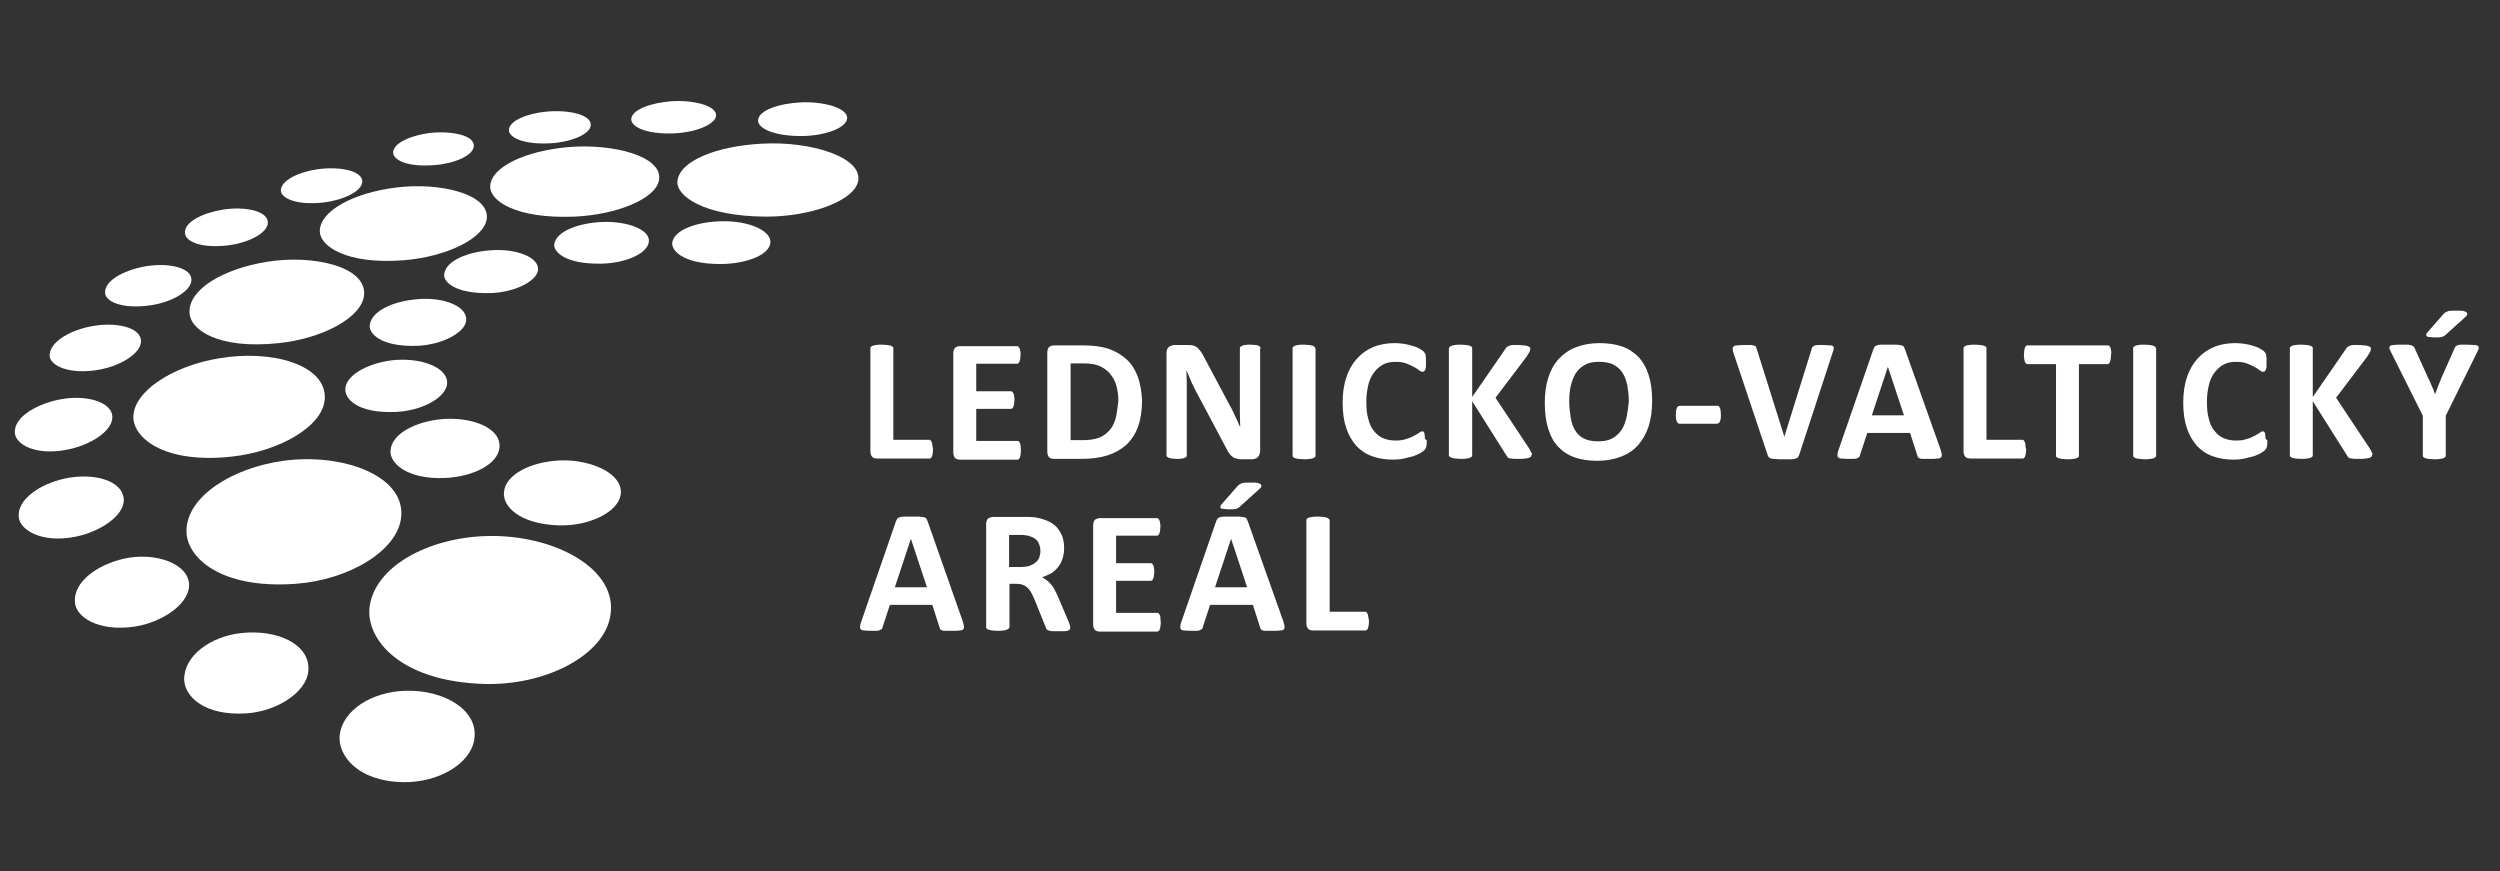 <?xml version="1.0" encoding="utf-8"?>
<!-- Generator: Adobe Illustrator 25.2.3, SVG Export Plug-In . SVG Version: 6.00 Build 0)  -->
<svg version="1.1" id="Vrstva_1" xmlns="http://www.w3.org/2000/svg" xmlns:xlink="http://www.w3.org/1999/xlink" x="0px" y="0px"
	 viewBox="0 0 654.3 228" style="enable-background:new 0 0 654.3 228;" xml:space="preserve">
<rect x="0" y="0" width="654.3" height="228" fill="#333333" stroke="none"/>
<style type="text/css">
	.st0{fill:#FFFFFF;}
	.st1{fill:none;}
</style>
<g>
	<path class="st0" d="M244,116.4c0-0.3-0.1-0.6-0.2-0.8c-0.1-0.2-0.2-0.3-0.3-0.4c-0.1-0.1-0.2-0.1-0.4-0.1h-9.3V91.2
		c0-0.2,0-0.3-0.1-0.4c-0.1-0.1-0.3-0.2-0.5-0.3c-0.2-0.1-0.5-0.1-0.9-0.2c-0.4,0-0.9-0.1-1.5-0.1c-0.6,0-1.1,0-1.5,0.1
		c-0.4,0-0.7,0.1-0.9,0.2c-0.2,0.1-0.4,0.2-0.5,0.3c-0.1,0.1-0.1,0.3-0.1,0.4v26.9c0,0.7,0.2,1.2,0.5,1.5c0.3,0.3,0.8,0.4,1.3,0.4
		h13.6c0.2,0,0.3,0,0.4-0.1c0.1-0.1,0.2-0.2,0.3-0.4c0.1-0.2,0.1-0.5,0.2-0.8c0-0.3,0.1-0.7,0.1-1.2
		C244.1,117.1,244,116.7,244,116.4z M267.1,116.6c0-0.3-0.1-0.5-0.2-0.7c-0.1-0.2-0.2-0.3-0.3-0.4c-0.1-0.1-0.2-0.1-0.4-0.1h-10.7
		v-8.4h9c0.1,0,0.3,0,0.4-0.1c0.1-0.1,0.2-0.2,0.3-0.4c0.1-0.2,0.1-0.4,0.2-0.7c0-0.3,0.1-0.7,0.1-1.1c0-0.4,0-0.8-0.1-1.1
		c0-0.3-0.1-0.5-0.2-0.7c-0.1-0.2-0.2-0.3-0.3-0.4c-0.1-0.1-0.2-0.1-0.4-0.1h-9v-7.2h10.6c0.1,0,0.3,0,0.4-0.1
		c0.1-0.1,0.2-0.2,0.3-0.4c0.1-0.2,0.1-0.4,0.2-0.7c0-0.3,0.1-0.7,0.1-1.1c0-0.5,0-0.8-0.1-1.1c0-0.3-0.1-0.5-0.2-0.7
		c-0.1-0.2-0.2-0.3-0.3-0.4c-0.1-0.1-0.2-0.1-0.4-0.1h-14.8c-0.5,0-0.9,0.1-1.3,0.4c-0.3,0.3-0.5,0.8-0.5,1.5v25.9
		c0,0.7,0.2,1.2,0.5,1.5c0.3,0.3,0.8,0.4,1.3,0.4h14.9c0.1,0,0.3,0,0.4-0.1c0.1-0.1,0.2-0.2,0.3-0.4c0.1-0.2,0.1-0.4,0.2-0.7
		c0-0.3,0.1-0.7,0.1-1.1C267.2,117.2,267.1,116.9,267.1,116.6z M297.8,98.6c-0.7-1.8-1.6-3.3-2.9-4.5c-1.3-1.2-2.8-2.1-4.7-2.8
		c-1.8-0.6-4.1-0.9-6.7-0.9h-7.6c-0.5,0-0.9,0.1-1.3,0.4c-0.3,0.3-0.5,0.8-0.5,1.5v25.9c0,0.7,0.2,1.2,0.5,1.5
		c0.3,0.3,0.8,0.4,1.3,0.4h7.1c2.6,0,4.9-0.3,6.8-0.9c1.9-0.6,3.5-1.5,4.9-2.7c1.3-1.2,2.4-2.8,3.1-4.7c0.7-1.9,1.1-4.3,1.1-7
		C298.8,102.4,298.4,100.4,297.8,98.6z M292,109.5c-0.4,1.3-0.9,2.4-1.7,3.2c-0.8,0.9-1.7,1.5-2.8,1.9c-1.1,0.4-2.5,0.6-4.2,0.6
		h-3.1V95.1h3.1c1.9,0,3.4,0.2,4.5,0.7c1.1,0.5,2.1,1.2,2.8,2.1c0.7,0.9,1.3,1.9,1.6,3.1c0.3,1.2,0.5,2.5,0.5,3.9
		C292.5,106.7,292.3,108.2,292,109.5z M329.9,91.2c0-0.2,0-0.3-0.1-0.4c-0.1-0.1-0.2-0.2-0.4-0.3c-0.2-0.1-0.5-0.2-0.8-0.2
		c-0.4,0-0.8-0.1-1.3-0.1c-0.6,0-1,0-1.4,0.1c-0.4,0-0.6,0.1-0.8,0.2c-0.2,0.1-0.4,0.2-0.5,0.3c-0.1,0.1-0.1,0.3-0.1,0.4v13.9
		c0,1.1,0,2.2,0,3.3c0,1.2,0.1,2.3,0.1,3.4h0c-0.3-0.6-0.6-1.2-0.8-1.8c-0.3-0.6-0.6-1.2-0.9-1.9c-0.3-0.6-0.6-1.3-1-1.9
		c-0.3-0.6-0.7-1.3-1-1.9l-5.8-10.9c-0.3-0.6-0.6-1.1-0.9-1.5c-0.3-0.4-0.6-0.7-0.9-1c-0.3-0.2-0.7-0.4-1.1-0.5
		c-0.4-0.1-0.9-0.1-1.5-0.1h-3.2c-0.6,0-1.1,0.2-1.6,0.5c-0.4,0.4-0.6,0.9-0.6,1.6v26.7c0,0.2,0,0.3,0.1,0.4
		c0.1,0.1,0.2,0.2,0.4,0.3c0.2,0.1,0.5,0.1,0.8,0.2c0.4,0,0.8,0.1,1.3,0.1c0.6,0,1,0,1.4-0.1c0.4,0,0.6-0.1,0.8-0.2
		c0.2-0.1,0.4-0.2,0.4-0.3c0.1-0.1,0.1-0.3,0.1-0.4v-15.5c0-1.2,0-2.3,0-3.4c0-1.1-0.1-2.2-0.1-3.3h0c0.4,0.9,0.8,1.8,1.2,2.8
		c0.4,1,0.9,1.8,1.3,2.7l7.4,13.9c0.4,0.7,0.7,1.4,1,1.9c0.3,0.5,0.6,0.9,1,1.2c0.3,0.3,0.7,0.5,1.1,0.6c0.4,0.1,0.9,0.2,1.4,0.2
		h2.6c0.3,0,0.6,0,0.9-0.1c0.3-0.1,0.5-0.2,0.7-0.4c0.2-0.2,0.4-0.4,0.5-0.7c0.1-0.3,0.2-0.6,0.2-0.9V91.2z M344.2,91.2
		c0-0.2,0-0.3-0.1-0.4c-0.1-0.1-0.3-0.2-0.5-0.3c-0.2-0.1-0.5-0.1-0.9-0.2c-0.4,0-0.9-0.1-1.5-0.1c-0.6,0-1.1,0-1.4,0.1
		c-0.4,0-0.7,0.1-0.9,0.2c-0.2,0.1-0.4,0.2-0.5,0.3c-0.1,0.1-0.1,0.3-0.1,0.4v28c0,0.2,0,0.3,0.1,0.4c0.1,0.1,0.3,0.2,0.5,0.3
		c0.2,0.1,0.5,0.1,0.9,0.2c0.4,0,0.9,0.1,1.5,0.1c0.6,0,1.1,0,1.5-0.1c0.4,0,0.7-0.1,0.9-0.2c0.2-0.1,0.4-0.2,0.5-0.3
		c0.1-0.1,0.1-0.3,0.1-0.4V91.2z M372.9,114.2c0-0.3-0.1-0.6-0.1-0.8c-0.1-0.2-0.1-0.3-0.2-0.4c-0.1-0.1-0.2-0.1-0.4-0.1
		c-0.2,0-0.5,0.1-0.8,0.4c-0.4,0.2-0.8,0.5-1.4,0.8c-0.6,0.3-1.2,0.6-2,0.8c-0.8,0.3-1.7,0.4-2.8,0.4c-1.2,0-2.2-0.2-3.2-0.6
		c-0.9-0.4-1.7-1-2.4-1.9c-0.7-0.8-1.2-1.9-1.5-3.2c-0.4-1.3-0.5-2.8-0.5-4.5c0-1.6,0.2-3,0.5-4.3c0.3-1.3,0.8-2.4,1.5-3.3
		c0.7-0.9,1.4-1.6,2.4-2.1c0.9-0.5,2-0.7,3.2-0.7c1.1,0,2,0.1,2.8,0.4c0.8,0.3,1.4,0.6,2,0.9c0.6,0.3,1,0.6,1.4,0.9
		c0.4,0.3,0.6,0.4,0.9,0.4c0.1,0,0.3,0,0.4-0.1c0.1-0.1,0.2-0.2,0.3-0.4c0.1-0.2,0.1-0.5,0.2-0.8c0-0.3,0-0.7,0-1.2
		c0-0.4,0-0.8,0-1.1c0-0.3-0.1-0.5-0.1-0.8c0-0.2-0.1-0.4-0.2-0.5c-0.1-0.1-0.2-0.3-0.4-0.5c-0.2-0.2-0.6-0.4-1.1-0.7
		c-0.5-0.3-1.1-0.5-1.8-0.7c-0.7-0.2-1.4-0.4-2.1-0.5c-0.8-0.1-1.6-0.2-2.4-0.2c-2,0-3.9,0.3-5.6,1c-1.7,0.7-3.1,1.7-4.3,3
		c-1.2,1.3-2.2,3-2.8,4.9c-0.7,2-1,4.2-1,6.7c0,2.5,0.3,4.7,0.9,6.5c0.6,1.9,1.5,3.4,2.6,4.7c1.1,1.2,2.5,2.2,4.2,2.8
		c1.6,0.6,3.5,0.9,5.5,0.9c1,0,2-0.1,2.9-0.3c0.9-0.2,1.7-0.4,2.4-0.6c0.7-0.3,1.3-0.5,1.8-0.8c0.5-0.3,0.8-0.5,1-0.7
		c0.2-0.2,0.3-0.3,0.4-0.5c0.1-0.1,0.1-0.3,0.2-0.5c0-0.2,0.1-0.4,0.1-0.7c0-0.3,0-0.6,0-1C372.9,115,372.9,114.6,372.9,114.2z
		 M400.9,118.7c-0.1-0.2-0.3-0.6-0.6-1.2l-8.9-13.4l8.1-10.7c0.4-0.6,0.6-1,0.8-1.3c0.1-0.3,0.2-0.5,0.2-0.8c0-0.2,0-0.3-0.1-0.4
		c-0.1-0.1-0.3-0.2-0.5-0.3c-0.2-0.1-0.6-0.1-1-0.2c-0.4,0-0.9-0.1-1.5-0.1c-0.6,0-1.1,0-1.5,0c-0.4,0-0.7,0.1-0.9,0.2
		c-0.2,0.1-0.4,0.2-0.6,0.3c-0.2,0.1-0.3,0.3-0.4,0.5l-8.7,12.6V91.2c0-0.2,0-0.3-0.1-0.4c-0.1-0.1-0.3-0.2-0.5-0.3
		c-0.2-0.1-0.5-0.1-0.9-0.2c-0.4,0-0.9-0.1-1.5-0.1c-0.6,0-1.1,0-1.5,0.1c-0.4,0-0.7,0.1-0.9,0.2c-0.2,0.1-0.4,0.2-0.5,0.3
		c-0.1,0.1-0.2,0.3-0.2,0.4v27.9c0,0.2,0,0.3,0.2,0.4c0.1,0.1,0.3,0.2,0.5,0.3c0.2,0.1,0.5,0.1,0.9,0.2c0.4,0,0.9,0.1,1.5,0.1
		c0.6,0,1.1,0,1.5-0.1c0.4,0,0.7-0.1,0.9-0.2c0.2-0.1,0.4-0.2,0.5-0.3c0.1-0.1,0.1-0.3,0.1-0.4v-14.1l8.9,14.1
		c0.1,0.2,0.3,0.4,0.4,0.6c0.2,0.2,0.5,0.3,0.9,0.3c0.4,0.1,1.2,0.1,2.1,0.1c0.6,0,1.1,0,1.6-0.1c0.4,0,0.7-0.1,1-0.2
		c0.2-0.1,0.4-0.2,0.5-0.3c0.1-0.1,0.1-0.3,0.1-0.4C401,119,401,118.9,400.9,118.7z M431.5,98.2c-0.6-1.9-1.5-3.5-2.6-4.7
		c-1.2-1.2-2.6-2.2-4.3-2.8c-1.7-0.6-3.7-0.9-6-0.9c-2.4,0-4.4,0.4-6.2,1.1c-1.8,0.7-3.3,1.8-4.5,3.1c-1.2,1.3-2.1,3-2.7,4.9
		c-0.6,1.9-0.9,4.1-0.9,6.5c0,2.6,0.3,4.9,0.9,6.8c0.6,1.9,1.4,3.5,2.6,4.7c1.1,1.2,2.6,2.2,4.3,2.8c1.7,0.6,3.7,0.9,6,0.9
		c2.3,0,4.4-0.4,6.2-1.1c1.8-0.7,3.3-1.7,4.5-3.1c1.2-1.4,2.1-3,2.7-4.9c0.6-1.9,0.9-4.1,0.9-6.6C432.4,102.3,432.1,100,431.5,98.2z
		 M425.7,109.2c-0.3,1.3-0.7,2.4-1.3,3.3c-0.6,0.9-1.4,1.7-2.4,2.2c-1,0.6-2.2,0.8-3.7,0.8c-1.5,0-2.7-0.2-3.7-0.7
		c-1-0.5-1.8-1.2-2.3-2.1c-0.6-0.9-1-2-1.2-3.3c-0.2-1.3-0.4-2.8-0.4-4.4c0-1.4,0.1-2.7,0.4-4c0.3-1.2,0.7-2.3,1.3-3.3
		c0.6-0.9,1.4-1.7,2.4-2.2c1-0.6,2.2-0.8,3.7-0.8c1.5,0,2.7,0.2,3.7,0.7c1,0.5,1.8,1.2,2.4,2.1c0.6,0.9,1,2,1.3,3.3
		c0.2,1.3,0.4,2.7,0.4,4.3C426.1,106.6,426,107.9,425.7,109.2z M450.3,107.4c0-0.3-0.1-0.6-0.2-0.7c-0.1-0.2-0.2-0.3-0.3-0.4
		c-0.1-0.1-0.3-0.1-0.5-0.1h-9.6c-0.4,0-0.7,0.2-0.8,0.5c-0.2,0.4-0.3,1-0.3,1.8c0,0.9,0.1,1.5,0.3,1.9c0.2,0.4,0.4,0.5,0.8,0.5h9.6
		c0.4,0,0.6-0.2,0.8-0.5c0.2-0.4,0.3-1,0.3-1.9C450.4,108,450.3,107.7,450.3,107.4z M479.5,92.7c0.2-0.5,0.3-1,0.4-1.3
		c0.1-0.3,0-0.6-0.1-0.7c-0.1-0.2-0.4-0.3-0.8-0.3c-0.4,0-0.9-0.1-1.6-0.1c-0.7,0-1.3,0-1.7,0c-0.4,0-0.7,0.1-0.9,0.2
		c-0.2,0.1-0.4,0.2-0.5,0.4c-0.1,0.2-0.2,0.4-0.2,0.6l-7.1,22.8h0l-7.2-22.9c-0.1-0.2-0.2-0.4-0.2-0.6c-0.1-0.2-0.2-0.3-0.4-0.3
		c-0.2-0.1-0.5-0.1-0.9-0.2c-0.4,0-0.9,0-1.7,0c-0.8,0-1.5,0-1.9,0.1c-0.5,0-0.8,0.1-1,0.3c-0.2,0.2-0.3,0.4-0.2,0.7
		c0,0.3,0.1,0.8,0.3,1.3l8.8,26.3c0.1,0.2,0.1,0.4,0.2,0.5c0.1,0.1,0.2,0.2,0.3,0.3c0.1,0.1,0.3,0.2,0.5,0.2
		c0.2,0.1,0.4,0.1,0.7,0.1c0.3,0,0.7,0,1.1,0.1c0.4,0,1,0,1.6,0c0.8,0,1.4,0,1.9,0c0.5,0,0.8-0.1,1.1-0.2c0.3-0.1,0.5-0.2,0.6-0.4
		c0.1-0.2,0.2-0.4,0.3-0.6L479.5,92.7z M498.6,91.5c-0.1-0.3-0.2-0.5-0.3-0.7c-0.1-0.2-0.3-0.3-0.6-0.4c-0.3-0.1-0.7-0.1-1.3-0.2
		c-0.5,0-1.3,0-2.2,0c-0.8,0-1.4,0-1.9,0c-0.5,0-0.8,0.1-1.1,0.2c-0.3,0.1-0.5,0.2-0.6,0.4c-0.1,0.2-0.2,0.4-0.3,0.6l-9.1,26.3
		c-0.2,0.5-0.3,1-0.3,1.3c0,0.3,0,0.6,0.2,0.7c0.2,0.2,0.4,0.3,0.8,0.3c0.4,0,0.9,0.1,1.7,0.1c0.7,0,1.2,0,1.6,0
		c0.4,0,0.7-0.1,0.9-0.2c0.2-0.1,0.4-0.2,0.5-0.3c0.1-0.1,0.2-0.3,0.2-0.5l1.9-5.8h11.2l1.9,5.9c0.1,0.2,0.1,0.4,0.2,0.5
		c0.1,0.1,0.3,0.2,0.5,0.3c0.2,0.1,0.6,0.1,1,0.1c0.4,0,1,0,1.8,0c0.8,0,1.3,0,1.8-0.1c0.4,0,0.7-0.1,0.9-0.3
		c0.2-0.2,0.2-0.4,0.2-0.7c0-0.3-0.2-0.8-0.3-1.3L498.6,91.5z M498.3,108.7h-8.4l4.2-12.7h0L498.3,108.7z M530.1,116.4
		c0-0.3-0.1-0.6-0.2-0.8c-0.1-0.2-0.2-0.3-0.3-0.4c-0.1-0.1-0.2-0.1-0.4-0.1h-9.3V91.2c0-0.2,0-0.3-0.1-0.4
		c-0.1-0.1-0.3-0.2-0.5-0.3c-0.2-0.1-0.5-0.1-0.9-0.2c-0.4,0-0.9-0.1-1.5-0.1c-0.6,0-1.1,0-1.5,0.1c-0.4,0-0.7,0.1-0.9,0.2
		c-0.2,0.1-0.4,0.2-0.5,0.3c-0.1,0.1-0.1,0.3-0.1,0.4v26.9c0,0.7,0.2,1.2,0.5,1.5c0.3,0.3,0.8,0.4,1.3,0.4h13.6c0.2,0,0.3,0,0.4-0.1
		c0.1-0.1,0.2-0.2,0.3-0.4c0.1-0.2,0.1-0.5,0.2-0.8c0-0.3,0.1-0.7,0.1-1.2C530.1,117.1,530.1,116.7,530.1,116.4z M552.5,91.7
		c0-0.3-0.1-0.6-0.2-0.8c-0.1-0.2-0.2-0.3-0.3-0.4c-0.1-0.1-0.2-0.1-0.4-0.1h-20.9c-0.2,0-0.3,0-0.4,0.1c-0.1,0.1-0.2,0.2-0.3,0.4
		c-0.1,0.2-0.1,0.4-0.2,0.8c0,0.3-0.1,0.7-0.1,1.2c0,0.4,0,0.8,0.1,1.1c0,0.3,0.1,0.6,0.2,0.8c0.1,0.2,0.2,0.3,0.3,0.4
		c0.1,0.1,0.2,0.1,0.4,0.1h7.4v23.9c0,0.2,0,0.3,0.1,0.4c0.1,0.1,0.3,0.2,0.5,0.3c0.2,0.1,0.5,0.1,0.9,0.2c0.4,0,0.9,0.1,1.5,0.1
		c0.6,0,1.1,0,1.5-0.1c0.4,0,0.7-0.1,0.9-0.2c0.2-0.1,0.4-0.2,0.5-0.3c0.1-0.1,0.1-0.3,0.1-0.4V95.3h7.4c0.1,0,0.3,0,0.4-0.1
		c0.1-0.1,0.2-0.2,0.3-0.4c0.1-0.2,0.1-0.4,0.2-0.8c0-0.3,0.1-0.7,0.1-1.1C552.6,92.4,552.6,92,552.5,91.7z M564.2,91.2
		c0-0.2,0-0.3-0.1-0.4c-0.1-0.1-0.3-0.2-0.5-0.3c-0.2-0.1-0.5-0.1-0.9-0.2c-0.4,0-0.9-0.1-1.5-0.1c-0.6,0-1.1,0-1.4,0.1
		c-0.4,0-0.7,0.1-0.9,0.2c-0.2,0.1-0.4,0.2-0.5,0.3c-0.1,0.1-0.1,0.3-0.1,0.4v28c0,0.2,0,0.3,0.1,0.4c0.1,0.1,0.3,0.2,0.5,0.3
		c0.2,0.1,0.5,0.1,0.9,0.2c0.4,0,0.9,0.1,1.5,0.1c0.6,0,1.1,0,1.5-0.1c0.4,0,0.7-0.1,0.9-0.2c0.2-0.1,0.4-0.2,0.5-0.3
		c0.1-0.1,0.1-0.3,0.1-0.4V91.2z M592.9,114.2c0-0.3-0.1-0.6-0.1-0.8c-0.1-0.2-0.1-0.3-0.2-0.4c-0.1-0.1-0.2-0.1-0.4-0.1
		c-0.2,0-0.5,0.1-0.8,0.4c-0.4,0.2-0.8,0.5-1.4,0.8c-0.6,0.3-1.2,0.6-2,0.8c-0.8,0.3-1.7,0.4-2.8,0.4c-1.2,0-2.2-0.2-3.2-0.6
		c-0.9-0.4-1.7-1-2.4-1.9c-0.7-0.8-1.2-1.9-1.5-3.2c-0.4-1.3-0.5-2.8-0.5-4.5c0-1.6,0.2-3,0.5-4.3c0.3-1.3,0.8-2.4,1.5-3.3
		c0.7-0.9,1.4-1.6,2.4-2.1c0.9-0.5,2-0.7,3.2-0.7c1.1,0,2,0.1,2.8,0.4c0.8,0.3,1.4,0.6,2,0.9c0.6,0.3,1,0.6,1.4,0.9
		c0.4,0.3,0.6,0.4,0.9,0.4c0.1,0,0.3,0,0.4-0.1c0.1-0.1,0.2-0.2,0.3-0.4c0.1-0.2,0.1-0.5,0.2-0.8c0-0.3,0-0.7,0-1.2
		c0-0.4,0-0.8,0-1.1c0-0.3-0.1-0.5-0.1-0.8c0-0.2-0.1-0.4-0.2-0.5c-0.1-0.1-0.2-0.3-0.4-0.5c-0.2-0.2-0.6-0.4-1.1-0.7
		c-0.5-0.3-1.1-0.5-1.8-0.7c-0.6-0.2-1.4-0.4-2.1-0.5c-0.8-0.1-1.6-0.2-2.4-0.2c-2,0-3.9,0.3-5.6,1c-1.7,0.7-3.1,1.7-4.3,3
		c-1.2,1.3-2.2,3-2.8,4.9c-0.7,2-1,4.2-1,6.7c0,2.5,0.3,4.7,0.9,6.5c0.6,1.9,1.5,3.4,2.6,4.7c1.1,1.2,2.5,2.2,4.2,2.8
		c1.6,0.6,3.5,0.9,5.5,0.9c1,0,2-0.1,2.9-0.3c0.9-0.2,1.7-0.4,2.4-0.6c0.7-0.3,1.3-0.5,1.8-0.8c0.5-0.3,0.8-0.5,1-0.7
		c0.2-0.2,0.3-0.3,0.4-0.5c0.1-0.1,0.1-0.3,0.2-0.5c0-0.2,0.1-0.4,0.1-0.7c0-0.3,0-0.6,0-1C592.9,115,592.9,114.6,592.9,114.2z
		 M620.9,118.7c-0.1-0.2-0.3-0.6-0.6-1.2l-8.9-13.4l8.1-10.7c0.4-0.6,0.6-1,0.8-1.3c0.1-0.3,0.2-0.5,0.2-0.8c0-0.2,0-0.3-0.1-0.4
		c-0.1-0.1-0.3-0.2-0.5-0.3c-0.2-0.1-0.6-0.1-1-0.2c-0.4,0-0.9-0.1-1.5-0.1c-0.6,0-1.1,0-1.5,0c-0.4,0-0.7,0.1-0.9,0.2
		c-0.2,0.1-0.4,0.2-0.6,0.3c-0.2,0.1-0.3,0.3-0.4,0.5l-8.7,12.6V91.2c0-0.2,0-0.3-0.1-0.4c-0.1-0.1-0.3-0.2-0.5-0.3
		c-0.2-0.1-0.5-0.1-0.9-0.2c-0.4,0-0.9-0.1-1.5-0.1c-0.6,0-1.1,0-1.5,0.1c-0.4,0-0.7,0.1-0.9,0.2c-0.2,0.1-0.4,0.2-0.5,0.3
		c-0.1,0.1-0.1,0.3-0.1,0.4v27.9c0,0.2,0,0.3,0.1,0.4c0.1,0.1,0.3,0.2,0.5,0.3c0.2,0.1,0.5,0.1,0.9,0.2c0.4,0,0.9,0.1,1.5,0.1
		c0.6,0,1.1,0,1.5-0.1c0.4,0,0.7-0.1,0.9-0.2c0.2-0.1,0.4-0.2,0.5-0.3c0.1-0.1,0.1-0.3,0.1-0.4v-14.1l8.9,14.1
		c0.1,0.2,0.3,0.4,0.4,0.6c0.2,0.2,0.5,0.3,0.9,0.3c0.4,0.1,1.2,0.1,2.1,0.1c0.6,0,1.1,0,1.6-0.1c0.4,0,0.7-0.1,1-0.2
		c0.2-0.1,0.4-0.2,0.5-0.3c0.1-0.1,0.1-0.3,0.1-0.4C621,119,621,118.9,620.9,118.7z M648.1,92.6c0.3-0.5,0.5-1,0.6-1.3
		c0.1-0.3,0-0.6-0.1-0.7c-0.2-0.2-0.5-0.3-1-0.3c-0.5,0-1.2-0.1-2-0.1c-0.7,0-1.2,0-1.6,0c-0.4,0-0.7,0.1-0.9,0.2
		c-0.2,0.1-0.4,0.2-0.5,0.4c-0.1,0.1-0.2,0.3-0.3,0.6l-3.2,7.2c-0.3,0.7-0.6,1.4-0.9,2.2c-0.3,0.8-0.6,1.6-0.9,2.4h0
		c-0.3-0.9-0.6-1.7-1-2.5c-0.3-0.8-0.6-1.5-1-2.2l-3.3-7.3c-0.1-0.2-0.2-0.4-0.3-0.5c-0.1-0.1-0.3-0.2-0.5-0.3
		c-0.2-0.1-0.6-0.1-1-0.2c-0.4,0-1,0-1.7,0c-0.8,0-1.5,0-2,0.1c-0.5,0-0.8,0.1-1,0.3c-0.2,0.2-0.2,0.4-0.1,0.7
		c0.1,0.3,0.3,0.8,0.6,1.3l8.1,16.2v10.4c0,0.2,0,0.3,0.1,0.4c0.1,0.1,0.3,0.2,0.5,0.3c0.2,0.1,0.5,0.1,0.9,0.2
		c0.4,0,0.9,0.1,1.5,0.1c0.6,0,1.1,0,1.5-0.1c0.4,0,0.7-0.1,0.9-0.2c0.2-0.1,0.4-0.2,0.5-0.3c0.1-0.1,0.1-0.3,0.1-0.4v-10.4
		L648.1,92.6z M635.3,87c-0.2,0.2-0.3,0.4-0.3,0.6c0,0.2,0,0.3,0.1,0.4c0.1,0.1,0.4,0.2,0.7,0.2c0.3,0,0.7,0.1,1.3,0.1
		c0.5,0,0.9,0,1.2,0c0.3,0,0.6-0.1,0.8-0.1c0.2-0.1,0.4-0.2,0.6-0.3c0.2-0.1,0.3-0.2,0.5-0.4l5.1-4.6c0.2-0.2,0.4-0.4,0.4-0.6
		c0.1-0.2,0-0.3-0.1-0.5c-0.1-0.1-0.4-0.3-0.8-0.4c-0.4-0.1-0.9-0.1-1.6-0.1c-0.6,0-1,0-1.4,0c-0.4,0-0.7,0.1-1,0.1
		c-0.3,0.1-0.5,0.2-0.7,0.3c-0.2,0.1-0.4,0.3-0.6,0.5L635.3,87"/>
	<path class="st0" d="M242.8,136.5c-0.1-0.3-0.2-0.5-0.3-0.7c-0.1-0.2-0.3-0.3-0.6-0.4c-0.3-0.1-0.7-0.1-1.3-0.2c-0.5,0-1.3,0-2.2,0
		c-0.8,0-1.4,0-1.9,0c-0.5,0-0.8,0.1-1.1,0.2c-0.3,0.1-0.5,0.2-0.6,0.4c-0.1,0.2-0.2,0.4-0.3,0.6l-9.1,26.3c-0.2,0.5-0.3,1-0.3,1.3
		c0,0.3,0,0.6,0.2,0.7c0.2,0.2,0.4,0.3,0.8,0.3c0.4,0,0.9,0.1,1.7,0.1c0.7,0,1.2,0,1.6,0c0.4,0,0.7-0.1,0.9-0.2
		c0.2-0.1,0.4-0.2,0.5-0.3c0.1-0.1,0.2-0.3,0.2-0.5l1.9-5.8H244l1.9,5.9c0.1,0.2,0.1,0.4,0.2,0.5c0.1,0.1,0.3,0.2,0.5,0.3
		c0.2,0.1,0.6,0.1,1,0.1c0.4,0,1,0,1.8,0c0.8,0,1.3,0,1.8-0.1c0.4,0,0.7-0.1,0.9-0.3c0.2-0.2,0.2-0.4,0.2-0.7c0-0.3-0.2-0.8-0.3-1.3
		L242.8,136.5z M242.6,153.7h-8.4l4.2-12.7h0L242.6,153.7z M280,163.6c-0.1-0.3-0.2-0.7-0.5-1.3l-2.5-5.9c-0.3-0.7-0.6-1.3-0.9-1.9
		c-0.3-0.6-0.6-1.1-1-1.5c-0.3-0.4-0.7-0.8-1.1-1.1c-0.4-0.3-0.8-0.6-1.3-0.8c0.9-0.3,1.7-0.7,2.5-1.1c0.7-0.5,1.3-1,1.8-1.7
		c0.5-0.6,0.9-1.4,1.1-2.2c0.3-0.8,0.4-1.7,0.4-2.7c0-1.2-0.2-2.2-0.5-3.1c-0.4-0.9-0.9-1.7-1.5-2.4c-0.7-0.7-1.5-1.2-2.4-1.6
		c-1-0.4-2-0.7-3.2-0.9c-0.4,0-0.9-0.1-1.4-0.1c-0.5,0-1.1,0-1.9,0h-7.7c-0.5,0-0.9,0.2-1.3,0.4c-0.3,0.3-0.5,0.8-0.5,1.5v26.9
		c0,0.2,0,0.3,0.1,0.4c0.1,0.1,0.3,0.2,0.5,0.3c0.2,0.1,0.5,0.1,0.9,0.2c0.4,0,0.9,0.1,1.5,0.1c0.6,0,1.1,0,1.5-0.1
		c0.4,0,0.7-0.1,0.9-0.2c0.2-0.1,0.4-0.2,0.5-0.3c0.1-0.1,0.2-0.3,0.2-0.4v-11.3h1.9c0.6,0,1.2,0.1,1.7,0.3c0.5,0.2,0.9,0.5,1.3,0.9
		s0.7,0.9,1,1.5c0.3,0.6,0.6,1.2,0.9,2l2.7,6.7c0.1,0.2,0.1,0.3,0.2,0.5c0.1,0.1,0.2,0.2,0.5,0.3c0.2,0.1,0.5,0.1,0.9,0.2
		c0.4,0,0.9,0,1.5,0c0.8,0,1.4,0,1.8,0c0.4,0,0.8-0.1,1-0.2c0.2-0.1,0.4-0.2,0.4-0.3c0.1-0.1,0.1-0.3,0.1-0.4
		C280.1,164.1,280.1,163.9,280,163.6z M272,145.9c-0.2,0.5-0.5,1-1,1.3c-0.4,0.4-1,0.7-1.6,0.9c-0.6,0.2-1.4,0.3-2.2,0.3h-3.1V140
		h2.7c0.7,0,1.2,0,1.6,0.1c0.4,0,0.7,0.1,1,0.2c1,0.3,1.7,0.7,2.2,1.4c0.4,0.7,0.7,1.5,0.7,2.5C272.3,144.8,272.2,145.3,272,145.9z
		 M303.7,161.6c0-0.3-0.1-0.5-0.2-0.7c-0.1-0.2-0.2-0.3-0.3-0.4c-0.1-0.1-0.2-0.1-0.4-0.1h-10.7v-8.4h9c0.1,0,0.3,0,0.4-0.1
		c0.1-0.1,0.2-0.2,0.3-0.4c0.1-0.2,0.1-0.4,0.2-0.7c0-0.3,0.1-0.7,0.1-1.1c0-0.4,0-0.8-0.1-1.1c0-0.3-0.1-0.5-0.2-0.7
		c-0.1-0.2-0.2-0.3-0.3-0.4c-0.1-0.1-0.2-0.1-0.4-0.1h-9v-7.2h10.6c0.1,0,0.3,0,0.4-0.1c0.1-0.1,0.2-0.2,0.3-0.4
		c0.1-0.2,0.1-0.4,0.2-0.7c0-0.3,0.1-0.7,0.1-1.1c0-0.5,0-0.8-0.1-1.1c0-0.3-0.1-0.5-0.2-0.7c-0.1-0.2-0.2-0.3-0.3-0.4
		c-0.1-0.1-0.2-0.1-0.4-0.1h-14.8c-0.5,0-0.9,0.2-1.3,0.4c-0.3,0.3-0.5,0.8-0.5,1.5v25.9c0,0.7,0.2,1.2,0.5,1.5
		c0.3,0.3,0.8,0.4,1.3,0.4h14.9c0.1,0,0.3,0,0.4-0.1c0.1-0.1,0.2-0.2,0.3-0.4c0.1-0.2,0.1-0.4,0.2-0.7c0-0.3,0.1-0.7,0.1-1.1
		C303.7,162.2,303.7,161.9,303.7,161.6z M326.6,136.5c-0.1-0.3-0.2-0.5-0.3-0.7c-0.1-0.2-0.3-0.3-0.6-0.4c-0.3-0.1-0.7-0.1-1.3-0.2
		c-0.5,0-1.3,0-2.2,0c-0.8,0-1.4,0-1.9,0c-0.5,0-0.8,0.1-1.1,0.2c-0.3,0.1-0.5,0.2-0.6,0.4c-0.1,0.2-0.2,0.4-0.3,0.6l-9.1,26.3
		c-0.2,0.5-0.3,1-0.3,1.3c0,0.3,0,0.6,0.2,0.7c0.2,0.2,0.4,0.3,0.8,0.3c0.4,0,0.9,0.1,1.7,0.1c0.7,0,1.2,0,1.6,0
		c0.4,0,0.7-0.1,0.9-0.2c0.2-0.1,0.4-0.2,0.5-0.3c0.1-0.1,0.2-0.3,0.2-0.5l1.9-5.8h11.2l1.9,5.9c0.1,0.2,0.1,0.4,0.2,0.5
		c0.1,0.1,0.3,0.2,0.5,0.3c0.2,0.1,0.6,0.1,1,0.1c0.4,0,1,0,1.8,0c0.8,0,1.3,0,1.8-0.1c0.4,0,0.7-0.1,0.9-0.3
		c0.2-0.2,0.2-0.4,0.2-0.7c0-0.3-0.2-0.8-0.3-1.3L326.6,136.5z M326.4,153.7H318l4.2-12.7h0L326.4,153.7z M319.7,132
		c-0.2,0.2-0.3,0.4-0.3,0.6c0,0.2,0,0.3,0.1,0.4c0.1,0.1,0.4,0.2,0.7,0.2c0.3,0,0.7,0.1,1.3,0.1c0.5,0,0.9,0,1.2,0
		c0.3,0,0.6-0.1,0.8-0.1c0.2-0.1,0.4-0.2,0.6-0.3c0.2-0.1,0.3-0.2,0.5-0.4l5.1-4.6c0.2-0.2,0.4-0.4,0.4-0.6c0.1-0.2,0-0.3-0.1-0.5
		c-0.1-0.1-0.4-0.3-0.8-0.4c-0.4-0.1-0.9-0.1-1.6-0.1c-0.6,0-1,0-1.4,0c-0.4,0-0.7,0.1-1,0.1c-0.3,0.1-0.5,0.2-0.7,0.3
		c-0.2,0.1-0.4,0.3-0.6,0.5L319.7,132z M358.1,161.4c0-0.3-0.1-0.6-0.2-0.8c-0.1-0.2-0.2-0.3-0.3-0.4c-0.1-0.1-0.2-0.1-0.4-0.1H348
		v-23.9c0-0.2-0.1-0.3-0.2-0.4c-0.1-0.1-0.3-0.2-0.5-0.3c-0.2-0.1-0.5-0.1-0.9-0.2c-0.4,0-0.9-0.1-1.5-0.1c-0.6,0-1.1,0-1.5,0.1
		c-0.4,0-0.7,0.1-0.9,0.2c-0.2,0.1-0.4,0.2-0.5,0.3c-0.1,0.1-0.1,0.3-0.1,0.4v26.9c0,0.7,0.2,1.2,0.5,1.5c0.3,0.3,0.8,0.4,1.3,0.4
		h13.6c0.2,0,0.3,0,0.4-0.1c0.1-0.1,0.2-0.2,0.3-0.4c0.1-0.2,0.1-0.5,0.2-0.8c0-0.3,0.1-0.7,0.1-1.2
		C358.2,162.1,358.2,161.7,358.1,161.4"/>
	<path class="st0" d="M109.4,90.5c6.3-0.3,12.2-3.4,12.6-6.5c0.5-3.8-5.8-6.3-12.7-5.7c-6.3,0.5-11.9,3-12.5,6.6
		C96.3,87.1,99.5,90.9,109.4,90.5"/>
	<path class="st0" d="M103.7,107.8c6.6-0.3,12.8-3.6,13.3-7.2c0.5-4.2-6.2-6.9-13.4-6.4c-6.3,0.5-12.7,3.5-13.2,7.3
		C90,104.1,93.2,108.3,103.7,107.8"/>
	<path class="st0" d="M116.4,125.1c7.4-0.3,13.8-3.6,14.3-7.8c0.7-5.3-7.3-8.3-15.1-7.6c-6.7,0.6-13.2,3.8-13.4,8.3
		C102,121.2,106.5,125.5,116.4,125.1"/>
	<path class="st0" d="M146.4,137.5c7.6,0.2,15.1-3.3,16-7.8c1.1-5.5-7.4-9.5-15.8-9.2c-7.3,0.3-14.3,3.5-14.7,8.3
		C131.5,132.4,135.8,137.2,146.4,137.5"/>
	<path class="st0" d="M126.6,179c15.8,0.5,31.2-7.2,33.1-17.6c2.4-12.6-15-21.7-32.6-21.1c-15.1,0.5-29.2,8-30.4,18.8
		C95.9,167.3,104.6,178.3,126.6,179"/>
	<path class="st0" d="M105.5,204.7c8.9,0.2,17.5-4.6,18.6-11c1.4-7.8-7.9-13.3-18.2-12.9c-8.5,0.3-16.3,5-17,11.7
		C88.4,197.6,93.5,204.5,105.5,204.7"/>
	<path class="st0" d="M77.3,152.8c14.1-1,27-8.8,27.7-17.6c1-10.7-15.3-16.7-30.8-14.6c-13.3,1.8-25.4,9.3-25.4,18.4
		C48.8,145.9,57.7,154.2,77.3,152.8"/>
	<path class="st0" d="M64.5,186.7c7.8-0.5,15.7-5.4,16.2-11.1c0.6-7-8.2-11-17.7-9.9c-7.8,0.9-14.8,5.8-14.8,12.1
		C48.3,182.3,53.5,187.4,64.5,186.7"/>
	<path class="st0" d="M35.2,164c7.2-1.1,14.1-5.8,14.3-10.7c0.1-5.8-8.9-8.9-17-7.1c-7.1,1.6-13.3,6.1-12.9,11.4
		C19.8,161.4,25.6,165.4,35.2,164"/>
	<path class="st0" d="M60.7,119.5c12.6-1.4,23.9-8,24.3-15.1c0.5-9-14-13-27.8-10.6c-12,2-22.5,8.7-22.3,15.6
		C35.2,114.9,43.3,121.4,60.7,119.5"/>
	<path class="st0" d="M19.6,140.5c6.7-1.3,12.7-5.5,12.8-9.5c0-5.4-8.2-7.4-15.7-5.7c-6.5,1.5-12.2,5.5-11.8,10
		C5.2,138.7,10.8,142.2,19.6,140.5"/>
	<path class="st0" d="M17.5,117.7c6.3-1.2,11.8-4.9,11.9-8.4c0.1-4.4-7.6-6.2-14.5-4.6c-6.1,1.4-11.4,4.8-11,8.7
		C4.2,116.3,9.2,119.3,17.5,117.7"/>
	<path class="st0" d="M25.7,96.8c5.9-1,11.1-4.3,11.2-7.4c0.1-3.9-7-5.3-13.5-3.9c-5.7,1.2-10.6,4.3-10.4,7.7
		C13.2,95.6,17.8,98.1,25.7,96.8"/>
	<path class="st0" d="M39.4,79.9c5.6-0.8,10.5-3.7,10.7-6.5c0.2-3.5-6.4-4.8-12.6-3.6c-5.4,1.1-10.1,3.7-10,6.8
		C27.5,78.8,31.7,81,39.4,79.9"/>
	<path class="st0" d="M59.8,64.2c5.4-0.7,10.1-3.2,10.3-5.8c0.2-3.2-6-4.5-12-3.5c-5.2,0.9-9.8,3.2-9.7,6
		C48.4,63.1,52.4,65.1,59.8,64.2"/>
	<path class="st0" d="M73,89.8c11.5-1.2,21.9-6.8,22.3-12.7c0.5-7.4-13.4-10.5-25.3-8.6c-11.5,1.8-20.6,7.2-20.4,13.2
		C49.6,86.3,57.1,91.5,73,89.8"/>
	<path class="st0" d="M105.8,68.1c11-0.9,21-5.7,21.6-10.9c0.7-6.4-12.2-9.6-23.9-8.1c-11,1.4-19.8,6.1-19.8,11.4
		C83.7,64.4,90.6,69.3,105.8,68.1"/>
	<path class="st0" d="M84.6,53c5.2-0.6,10-2.9,10.2-5.3c0.3-3.1-6.2-4.2-11.7-3.4c-4.9,0.7-9.6,2.9-9.6,5.6
		C73.6,51.8,77.4,53.8,84.6,53"/>
	<path class="st0" d="M113.8,43.2c5.2-0.4,10-2.5,10.2-4.9c0.3-3-6.1-4.1-11.5-3.5c-4.8,0.6-9.7,2.6-9.6,5.2
		C103,41.9,106.6,43.8,113.8,43.2"/>
	<path class="st0" d="M150.3,56.7c11.2-0.5,21.5-4.7,22.2-9.7c0.9-6.1-12-9.5-23.8-8.5c-11.2,1-20.2,5.2-20.4,10.2
		C128.1,52.5,134.9,57.3,150.3,56.7"/>
	<path class="st0" d="M200.5,56.7c11.9,0,23.1-4.2,24.1-9.3c1.2-6.3-12.5-10.5-25.1-9.8c-11.9,0.6-21.7,4.5-22.2,9.8
		C176.9,51.2,184,56.6,200.5,56.7"/>
	<path class="st0" d="M144.1,37.5c5.3-0.3,10.2-2.3,10.5-4.6c0.4-2.9-5.8-4.2-11.4-3.7c-5,0.4-10.1,2.4-10,4.9
		C133.2,35.9,136.8,37.9,144.1,37.5"/>
	<path class="st0" d="M176.4,34.9c5.4-0.2,10.6-2.2,11-4.5c0.4-2.7-5.9-4.3-11.7-3.9c-5.3,0.4-10.4,2.2-10.5,4.7
		C165.2,33.1,168.9,35.2,176.4,34.9"/>
	<path class="st0" d="M210.1,35.6c5.7-0.1,11.2-2,11.6-4.5c0.4-2.8-6.1-4.6-12.2-4.3c-5.7,0.3-11,2.1-11.1,4.7
		C198.3,33.6,202.7,35.7,210.1,35.6"/>
	<path class="st0" d="M128.5,76.7c6.1-0.2,11.8-3,12.3-5.9c0.5-3.4-5.6-5.8-12.3-5.3c-6.1,0.4-11.6,2.7-12.2,6
		C115.7,73.5,118.8,77,128.5,76.7"/>
	<path class="st0" d="M157.4,69c6.1-0.1,11.9-2.5,12.4-5.6c0.6-3.2-5.5-5.6-12.3-5.3c-6.2,0.3-11.7,2.4-12.4,5.6
		C144.6,65.7,147.7,69.2,157.4,69"/>
	<path class="st0" d="M188.5,69.1c6.3,0,12.4-2.1,13.1-5.3c0.6-3.3-5.4-6-12.5-5.9c-6.5,0.1-12.3,2.1-13.1,5.3
		C175.4,65.3,178.4,69.1,188.5,69.1"/>
	<rect x="-5.6" y="19.9" class="st1" width="665.4" height="188.1"/>
</g>
</svg>
